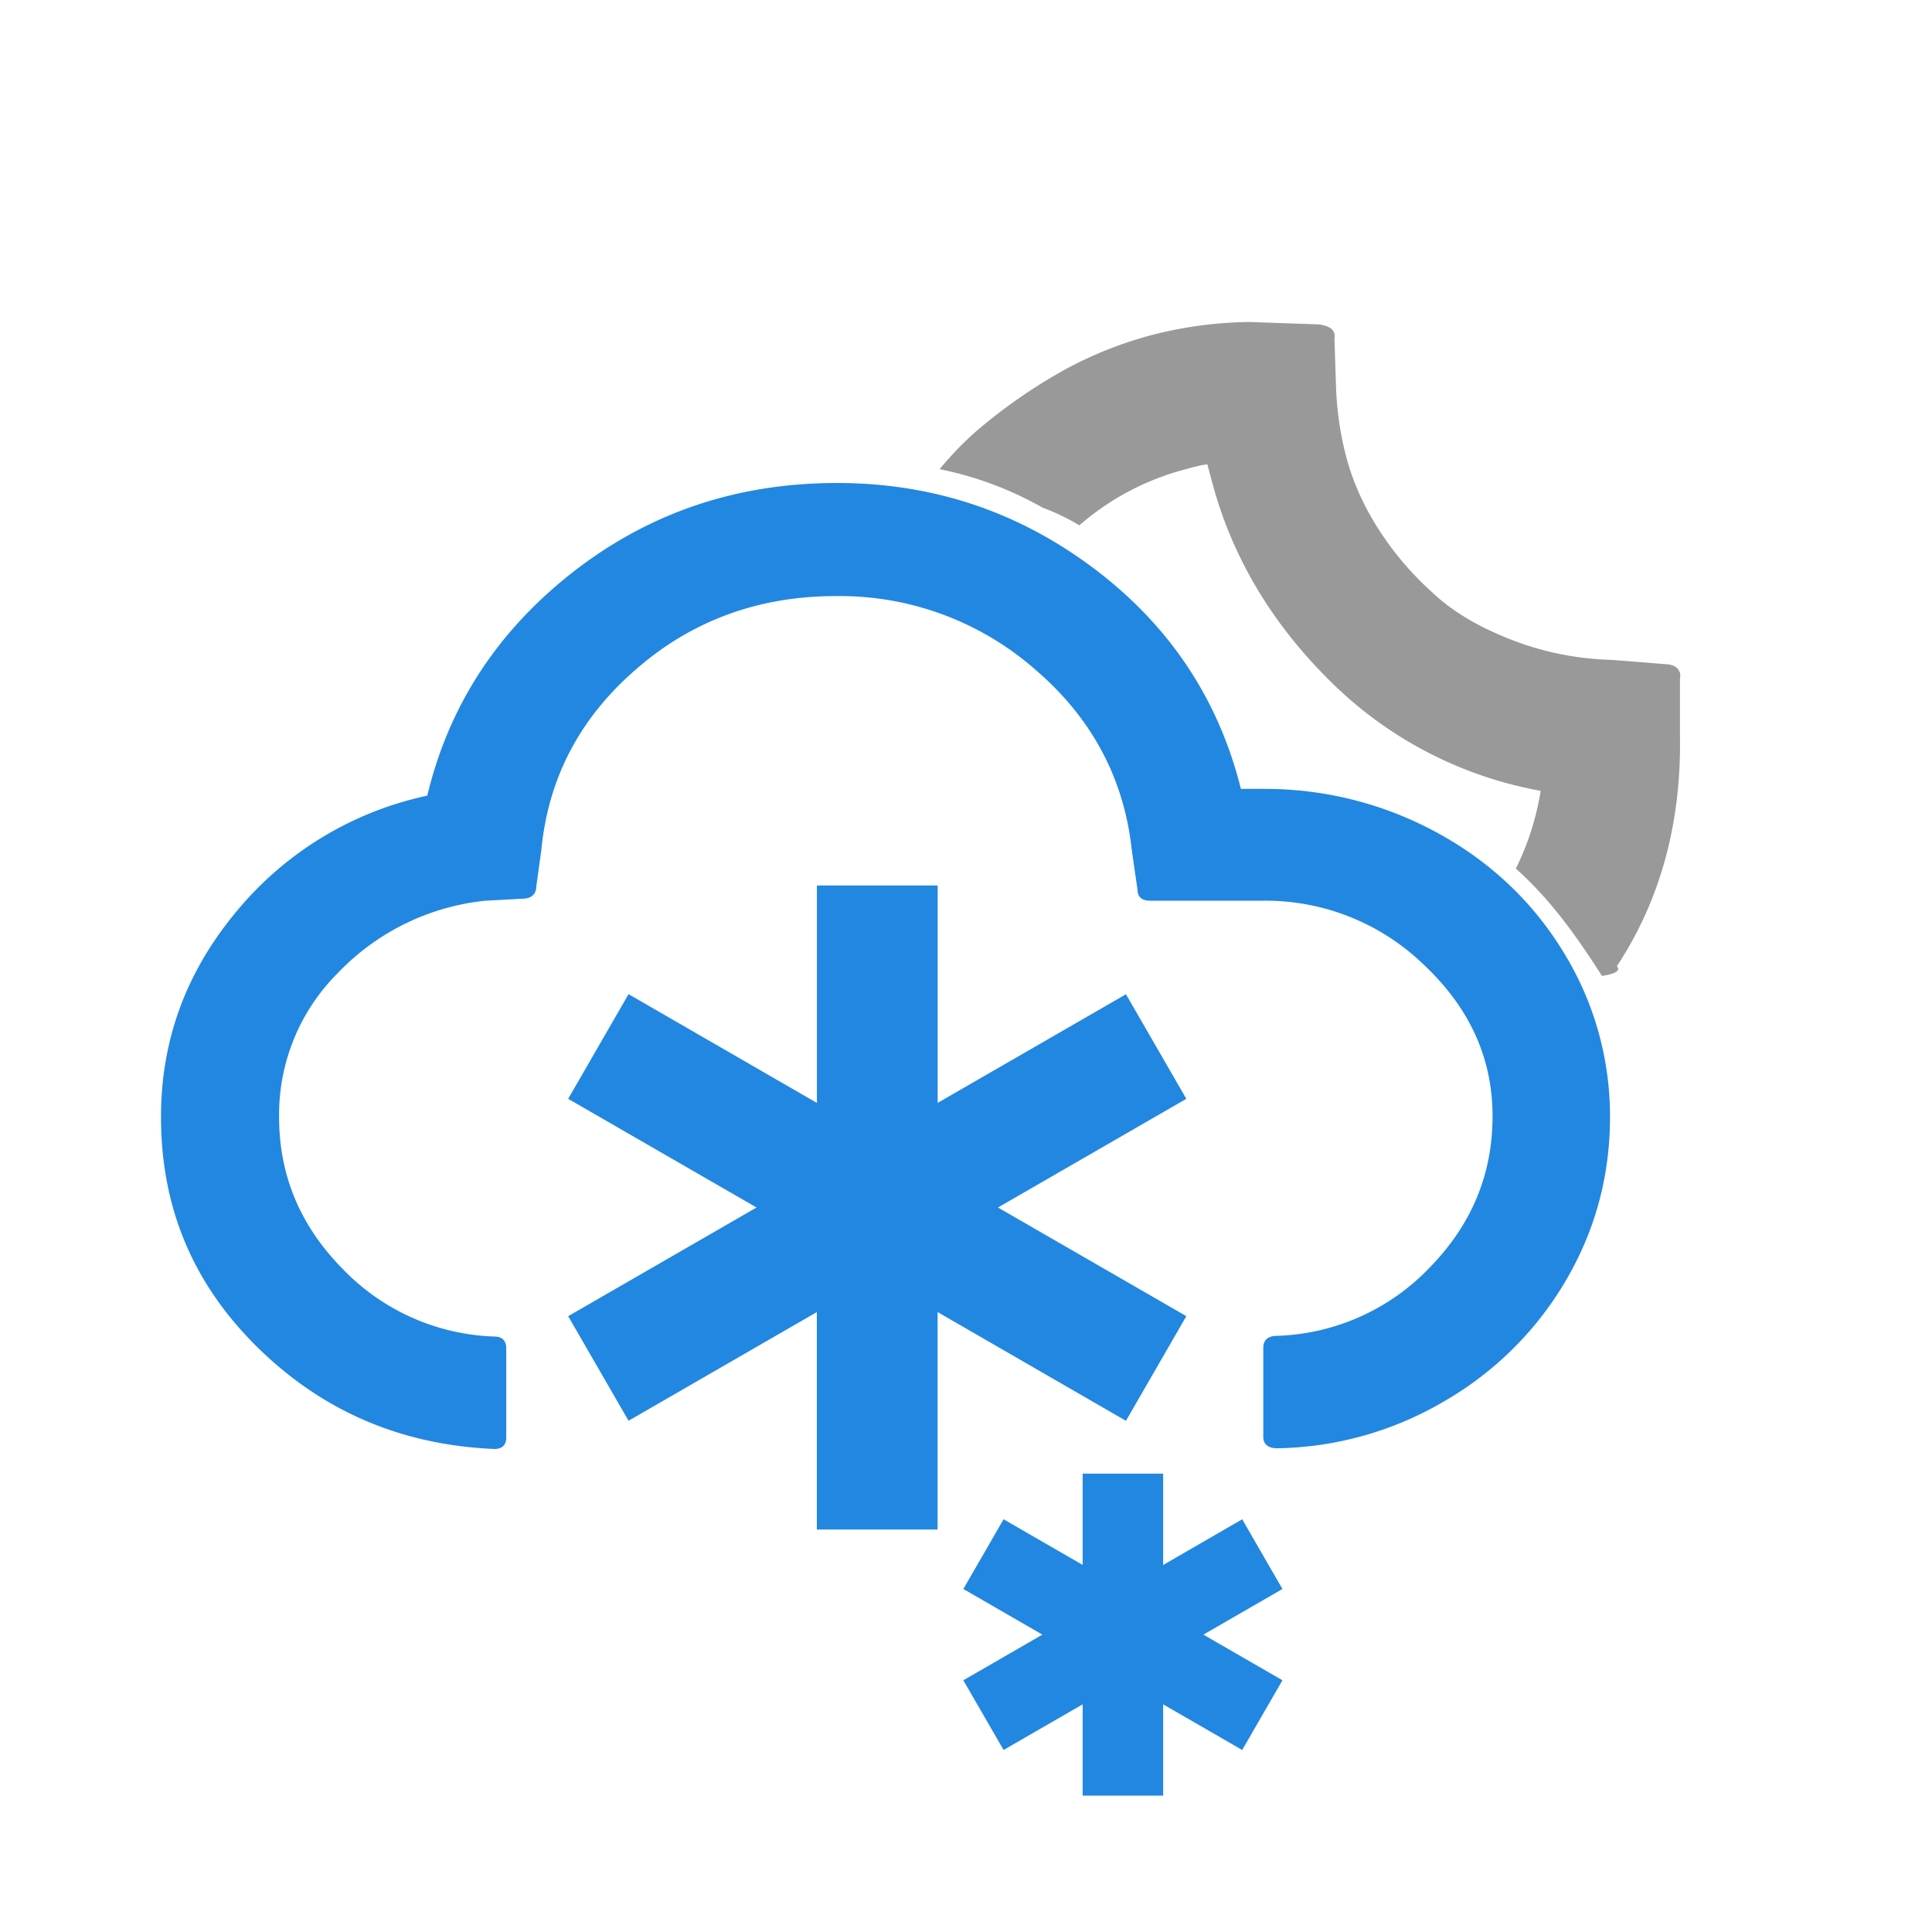 <svg viewBox="0 0 24 24"><g fill="none"><path fill="#999" d="M11.672 5.828c.172-.207.353-.39.545-.547a6.64 6.64 0 0 1 1.034-.702 4.88 4.88 0 0 1 1.048-.415A5.07 5.07 0 0 1 15.529 4l.856.03c.151.021.208.078.192.176l.02.615c.013.318.06.606.127.857.08.3.21.595.39.879.18.283.395.546.669.794.263.25.594.441.987.594.393.154.81.24 1.258.253l.656.052c.105.004.166.039.187.116.005.02 0 .041-.002.073v.694c.019 1.113-.254 2.066-.784 2.87.053.053-.018.095-.185.12-.298-.465-.624-.936-1.07-1.333.153-.307.254-.63.309-.966a4.95 4.95 0 0 1-2.596-1.344c-.73-.715-1.232-1.544-1.483-2.48l-.062-.232a1.49 1.49 0 0 0-.234.052 3.265 3.265 0 0 0-1.356.706 2.7 2.7 0 0 0-.457-.22 4.326 4.326 0 0 0-1.279-.478z"/><path fill="#2287E0" d="M2 13.875c0-.956.313-1.804.938-2.553a4.21 4.21 0 0 1 2.37-1.438c.27-1.131.886-2.063 1.832-2.795C8.087 6.358 9.172 6 10.397 6c1.198 0 2.257.358 3.195 1.064.938.707 1.545 1.622 1.823 2.736h.278a4.46 4.46 0 0 1 2.154.541c.66.358 1.19.857 1.571 1.48A3.88 3.88 0 0 1 20 13.875c0 .732-.182 1.406-.547 2.03a4.156 4.156 0 0 1-1.502 1.496 4.217 4.217 0 0 1-2.084.59c-.113 0-.174-.05-.174-.14v-1.107c0-.1.061-.15.174-.15a2.738 2.738 0 0 0 1.893-.848c.52-.532.781-1.156.781-1.88 0-.723-.286-1.346-.85-1.878a2.825 2.825 0 0 0-2.006-.799h-1.398c-.105 0-.157-.05-.157-.141l-.07-.483c-.095-.898-.503-1.654-1.206-2.253a3.68 3.68 0 0 0-2.475-.907c-.946 0-1.78.3-2.475.907-.703.607-1.094 1.355-1.18 2.253l-.061.441c0 .1-.061.158-.174.158l-.46.025a2.948 2.948 0 0 0-1.824.89 2.483 2.483 0 0 0-.738 1.796c0 .724.26 1.347.782 1.88a2.738 2.738 0 0 0 1.893.848c.095 0 .147.05.147.15v1.106c0 .091-.052.141-.147.141-1.164-.05-2.145-.474-2.952-1.272C2.382 15.929 2 14.98 2 13.875z"/><path fill="#2287E0" d="M11.647 13.701l2.34-1.35.75 1.299-2.34 1.35 2.34 1.35-.75 1.3-2.34-1.351V19h-1.5v-2.701l-2.339 1.35-.75-1.299L9.398 15l-2.34-1.35.75-1.3 2.34 1.351V11h1.5v2.701zm2.802 5.74l.982-.568.5.866-.982.567.982.567-.5.866-.982-.567v1.134h-1v-1.134l-.982.567-.5-.866.982-.567-.982-.567.5-.866.982.567v-1.134h1v1.134z"/></g></svg>
